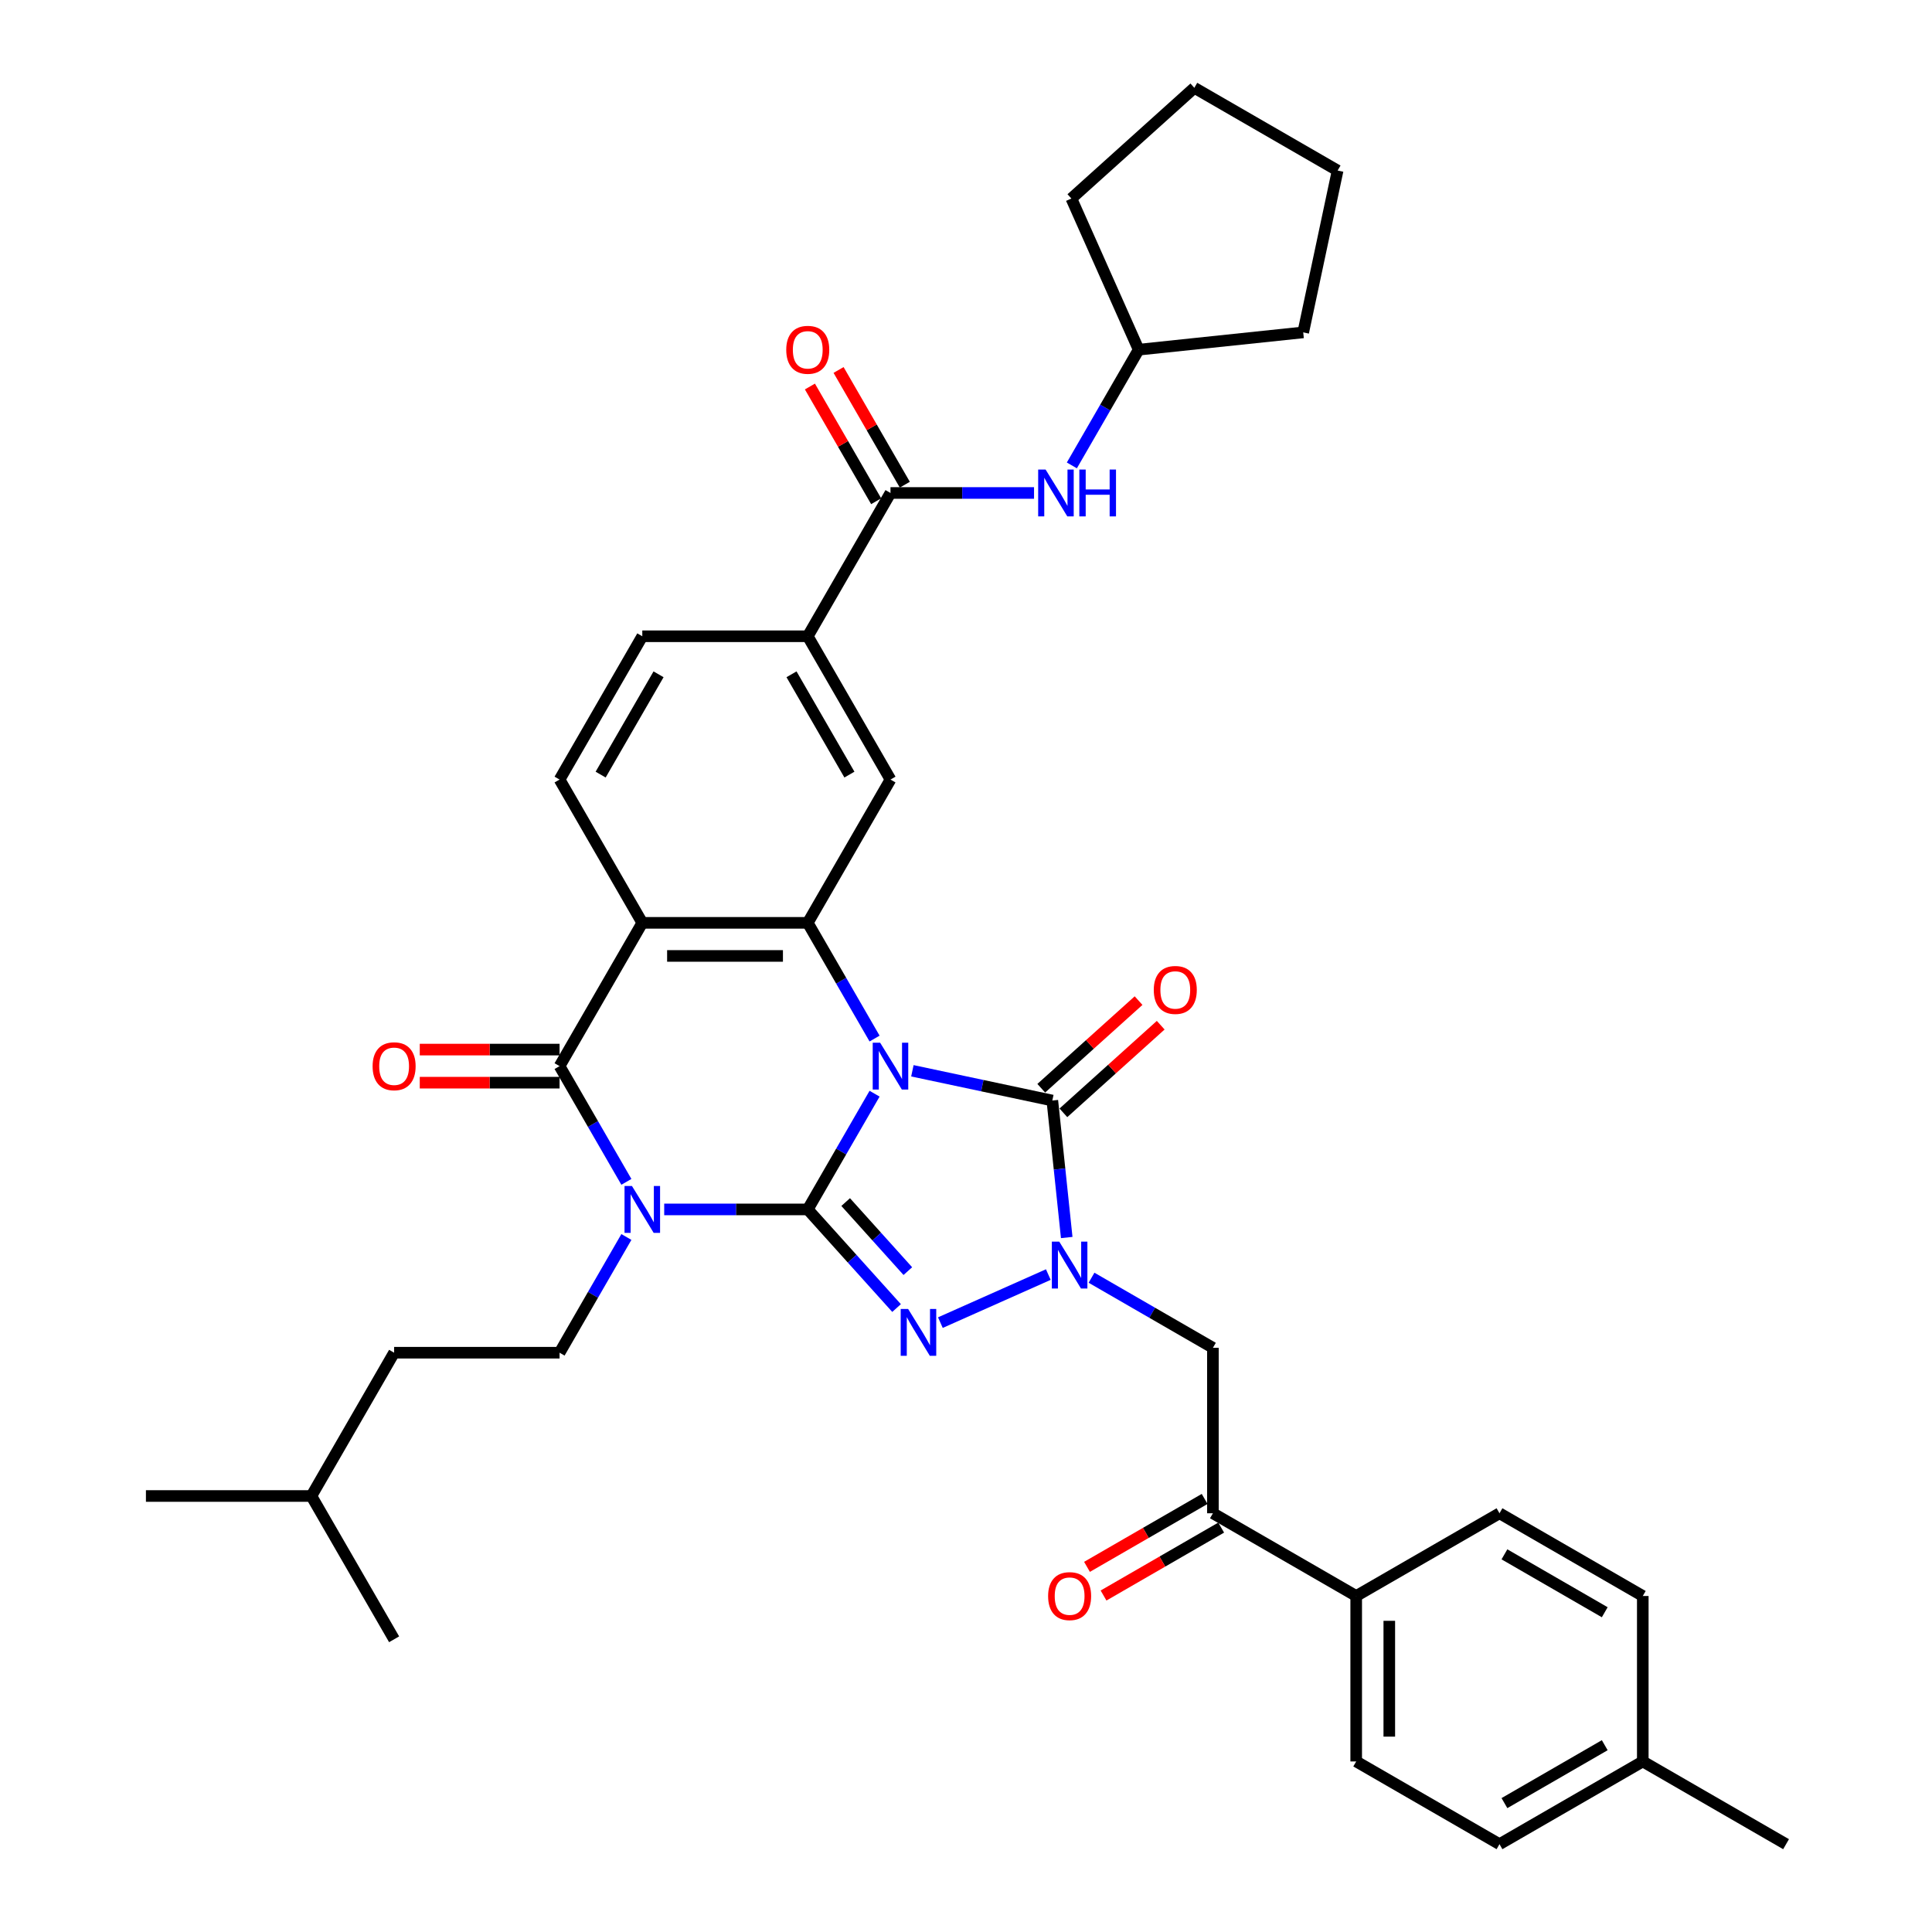 <?xml version='1.0' encoding='iso-8859-1'?>
<svg version='1.1' baseProfile='full'
              xmlns='http://www.w3.org/2000/svg'
                      xmlns:rdkit='http://www.rdkit.org/xml'
                      xmlns:xlink='http://www.w3.org/1999/xlink'
                  xml:space='preserve'
width='1000px' height='1000px' viewBox='0 0 1000 1000'>
<!-- END OF HEADER -->
<rect style='opacity:1.0;fill:#FFFFFF;stroke:none' width='1000' height='1000' x='0' y='0'> </rect>
<path class='bond-0' d='M 452.676,566.096 L 435.385,596.045' style='fill:none;fill-rule:evenodd;stroke:#0000FF;stroke-width:6px;stroke-linecap:butt;stroke-linejoin:miter;stroke-opacity:1' />
<path class='bond-0' d='M 435.385,596.045 L 418.094,625.995' style='fill:none;fill-rule:evenodd;stroke:#000000;stroke-width:6px;stroke-linecap:butt;stroke-linejoin:miter;stroke-opacity:1' />
<path class='bond-3' d='M 472.252,554.238 L 508.467,561.936' style='fill:none;fill-rule:evenodd;stroke:#0000FF;stroke-width:6px;stroke-linecap:butt;stroke-linejoin:miter;stroke-opacity:1' />
<path class='bond-3' d='M 508.467,561.936 L 544.682,569.634' style='fill:none;fill-rule:evenodd;stroke:#000000;stroke-width:6px;stroke-linecap:butt;stroke-linejoin:miter;stroke-opacity:1' />
<path class='bond-5' d='M 452.676,537.56 L 435.385,507.611' style='fill:none;fill-rule:evenodd;stroke:#0000FF;stroke-width:6px;stroke-linecap:butt;stroke-linejoin:miter;stroke-opacity:1' />
<path class='bond-5' d='M 435.385,507.611 L 418.094,477.662' style='fill:none;fill-rule:evenodd;stroke:#000000;stroke-width:6px;stroke-linecap:butt;stroke-linejoin:miter;stroke-opacity:1' />
<path class='bond-1' d='M 418.094,625.995 L 380.943,625.995' style='fill:none;fill-rule:evenodd;stroke:#000000;stroke-width:6px;stroke-linecap:butt;stroke-linejoin:miter;stroke-opacity:1' />
<path class='bond-1' d='M 380.943,625.995 L 343.792,625.995' style='fill:none;fill-rule:evenodd;stroke:#0000FF;stroke-width:6px;stroke-linecap:butt;stroke-linejoin:miter;stroke-opacity:1' />
<path class='bond-2' d='M 418.094,625.995 L 441.076,651.52' style='fill:none;fill-rule:evenodd;stroke:#000000;stroke-width:6px;stroke-linecap:butt;stroke-linejoin:miter;stroke-opacity:1' />
<path class='bond-2' d='M 441.076,651.52 L 464.059,677.045' style='fill:none;fill-rule:evenodd;stroke:#0000FF;stroke-width:6px;stroke-linecap:butt;stroke-linejoin:miter;stroke-opacity:1' />
<path class='bond-2' d='M 437.717,622.191 L 453.805,640.059' style='fill:none;fill-rule:evenodd;stroke:#000000;stroke-width:6px;stroke-linecap:butt;stroke-linejoin:miter;stroke-opacity:1' />
<path class='bond-2' d='M 453.805,640.059 L 469.893,657.926' style='fill:none;fill-rule:evenodd;stroke:#0000FF;stroke-width:6px;stroke-linecap:butt;stroke-linejoin:miter;stroke-opacity:1' />
<path class='bond-11' d='M 324.216,640.262 L 306.925,670.212' style='fill:none;fill-rule:evenodd;stroke:#0000FF;stroke-width:6px;stroke-linecap:butt;stroke-linejoin:miter;stroke-opacity:1' />
<path class='bond-11' d='M 306.925,670.212 L 289.633,700.161' style='fill:none;fill-rule:evenodd;stroke:#000000;stroke-width:6px;stroke-linecap:butt;stroke-linejoin:miter;stroke-opacity:1' />
<path class='bond-38' d='M 324.216,611.727 L 306.925,581.778' style='fill:none;fill-rule:evenodd;stroke:#0000FF;stroke-width:6px;stroke-linecap:butt;stroke-linejoin:miter;stroke-opacity:1' />
<path class='bond-38' d='M 306.925,581.778 L 289.633,551.828' style='fill:none;fill-rule:evenodd;stroke:#000000;stroke-width:6px;stroke-linecap:butt;stroke-linejoin:miter;stroke-opacity:1' />
<path class='bond-37' d='M 486.737,684.589 L 542.606,659.715' style='fill:none;fill-rule:evenodd;stroke:#0000FF;stroke-width:6px;stroke-linecap:butt;stroke-linejoin:miter;stroke-opacity:1' />
<path class='bond-4' d='M 544.682,569.634 L 548.409,605.085' style='fill:none;fill-rule:evenodd;stroke:#000000;stroke-width:6px;stroke-linecap:butt;stroke-linejoin:miter;stroke-opacity:1' />
<path class='bond-4' d='M 548.409,605.085 L 552.135,640.537' style='fill:none;fill-rule:evenodd;stroke:#0000FF;stroke-width:6px;stroke-linecap:butt;stroke-linejoin:miter;stroke-opacity:1' />
<path class='bond-16' d='M 550.413,575.998 L 575.597,553.322' style='fill:none;fill-rule:evenodd;stroke:#000000;stroke-width:6px;stroke-linecap:butt;stroke-linejoin:miter;stroke-opacity:1' />
<path class='bond-16' d='M 575.597,553.322 L 600.782,530.646' style='fill:none;fill-rule:evenodd;stroke:#FF0000;stroke-width:6px;stroke-linecap:butt;stroke-linejoin:miter;stroke-opacity:1' />
<path class='bond-16' d='M 538.952,563.269 L 564.136,540.593' style='fill:none;fill-rule:evenodd;stroke:#000000;stroke-width:6px;stroke-linecap:butt;stroke-linejoin:miter;stroke-opacity:1' />
<path class='bond-16' d='M 564.136,540.593 L 589.321,517.917' style='fill:none;fill-rule:evenodd;stroke:#FF0000;stroke-width:6px;stroke-linecap:butt;stroke-linejoin:miter;stroke-opacity:1' />
<path class='bond-8' d='M 564.973,661.351 L 596.387,679.488' style='fill:none;fill-rule:evenodd;stroke:#0000FF;stroke-width:6px;stroke-linecap:butt;stroke-linejoin:miter;stroke-opacity:1' />
<path class='bond-8' d='M 596.387,679.488 L 627.801,697.625' style='fill:none;fill-rule:evenodd;stroke:#000000;stroke-width:6px;stroke-linecap:butt;stroke-linejoin:miter;stroke-opacity:1' />
<path class='bond-7' d='M 418.094,477.662 L 332.453,477.662' style='fill:none;fill-rule:evenodd;stroke:#000000;stroke-width:6px;stroke-linecap:butt;stroke-linejoin:miter;stroke-opacity:1' />
<path class='bond-7' d='M 405.248,494.79 L 345.299,494.79' style='fill:none;fill-rule:evenodd;stroke:#000000;stroke-width:6px;stroke-linecap:butt;stroke-linejoin:miter;stroke-opacity:1' />
<path class='bond-10' d='M 418.094,477.662 L 460.914,403.495' style='fill:none;fill-rule:evenodd;stroke:#000000;stroke-width:6px;stroke-linecap:butt;stroke-linejoin:miter;stroke-opacity:1' />
<path class='bond-6' d='M 289.633,551.828 L 332.453,477.662' style='fill:none;fill-rule:evenodd;stroke:#000000;stroke-width:6px;stroke-linecap:butt;stroke-linejoin:miter;stroke-opacity:1' />
<path class='bond-17' d='M 289.633,543.264 L 253.45,543.264' style='fill:none;fill-rule:evenodd;stroke:#000000;stroke-width:6px;stroke-linecap:butt;stroke-linejoin:miter;stroke-opacity:1' />
<path class='bond-17' d='M 253.45,543.264 L 217.267,543.264' style='fill:none;fill-rule:evenodd;stroke:#FF0000;stroke-width:6px;stroke-linecap:butt;stroke-linejoin:miter;stroke-opacity:1' />
<path class='bond-17' d='M 289.633,560.392 L 253.45,560.392' style='fill:none;fill-rule:evenodd;stroke:#000000;stroke-width:6px;stroke-linecap:butt;stroke-linejoin:miter;stroke-opacity:1' />
<path class='bond-17' d='M 253.45,560.392 L 217.267,560.392' style='fill:none;fill-rule:evenodd;stroke:#FF0000;stroke-width:6px;stroke-linecap:butt;stroke-linejoin:miter;stroke-opacity:1' />
<path class='bond-14' d='M 332.453,477.662 L 289.633,403.495' style='fill:none;fill-rule:evenodd;stroke:#000000;stroke-width:6px;stroke-linecap:butt;stroke-linejoin:miter;stroke-opacity:1' />
<path class='bond-13' d='M 627.801,697.625 L 627.801,783.265' style='fill:none;fill-rule:evenodd;stroke:#000000;stroke-width:6px;stroke-linecap:butt;stroke-linejoin:miter;stroke-opacity:1' />
<path class='bond-9' d='M 460.914,255.162 L 418.094,329.328' style='fill:none;fill-rule:evenodd;stroke:#000000;stroke-width:6px;stroke-linecap:butt;stroke-linejoin:miter;stroke-opacity:1' />
<path class='bond-15' d='M 460.914,255.162 L 498.064,255.162' style='fill:none;fill-rule:evenodd;stroke:#000000;stroke-width:6px;stroke-linecap:butt;stroke-linejoin:miter;stroke-opacity:1' />
<path class='bond-15' d='M 498.064,255.162 L 535.215,255.162' style='fill:none;fill-rule:evenodd;stroke:#0000FF;stroke-width:6px;stroke-linecap:butt;stroke-linejoin:miter;stroke-opacity:1' />
<path class='bond-20' d='M 468.33,250.88 L 451.187,221.187' style='fill:none;fill-rule:evenodd;stroke:#000000;stroke-width:6px;stroke-linecap:butt;stroke-linejoin:miter;stroke-opacity:1' />
<path class='bond-20' d='M 451.187,221.187 L 434.044,191.495' style='fill:none;fill-rule:evenodd;stroke:#FF0000;stroke-width:6px;stroke-linecap:butt;stroke-linejoin:miter;stroke-opacity:1' />
<path class='bond-20' d='M 453.497,259.444 L 436.354,229.751' style='fill:none;fill-rule:evenodd;stroke:#000000;stroke-width:6px;stroke-linecap:butt;stroke-linejoin:miter;stroke-opacity:1' />
<path class='bond-20' d='M 436.354,229.751 L 419.211,200.059' style='fill:none;fill-rule:evenodd;stroke:#FF0000;stroke-width:6px;stroke-linecap:butt;stroke-linejoin:miter;stroke-opacity:1' />
<path class='bond-12' d='M 460.914,403.495 L 418.094,329.328' style='fill:none;fill-rule:evenodd;stroke:#000000;stroke-width:6px;stroke-linecap:butt;stroke-linejoin:miter;stroke-opacity:1' />
<path class='bond-12' d='M 439.657,400.934 L 409.683,349.017' style='fill:none;fill-rule:evenodd;stroke:#000000;stroke-width:6px;stroke-linecap:butt;stroke-linejoin:miter;stroke-opacity:1' />
<path class='bond-24' d='M 289.633,700.161 L 203.993,700.161' style='fill:none;fill-rule:evenodd;stroke:#000000;stroke-width:6px;stroke-linecap:butt;stroke-linejoin:miter;stroke-opacity:1' />
<path class='bond-19' d='M 418.094,329.328 L 332.453,329.328' style='fill:none;fill-rule:evenodd;stroke:#000000;stroke-width:6px;stroke-linecap:butt;stroke-linejoin:miter;stroke-opacity:1' />
<path class='bond-18' d='M 627.801,783.265 L 701.967,826.085' style='fill:none;fill-rule:evenodd;stroke:#000000;stroke-width:6px;stroke-linecap:butt;stroke-linejoin:miter;stroke-opacity:1' />
<path class='bond-21' d='M 623.519,775.848 L 593.073,793.427' style='fill:none;fill-rule:evenodd;stroke:#000000;stroke-width:6px;stroke-linecap:butt;stroke-linejoin:miter;stroke-opacity:1' />
<path class='bond-21' d='M 593.073,793.427 L 562.626,811.005' style='fill:none;fill-rule:evenodd;stroke:#FF0000;stroke-width:6px;stroke-linecap:butt;stroke-linejoin:miter;stroke-opacity:1' />
<path class='bond-21' d='M 632.083,790.682 L 601.637,808.26' style='fill:none;fill-rule:evenodd;stroke:#000000;stroke-width:6px;stroke-linecap:butt;stroke-linejoin:miter;stroke-opacity:1' />
<path class='bond-21' d='M 601.637,808.26 L 571.191,825.838' style='fill:none;fill-rule:evenodd;stroke:#FF0000;stroke-width:6px;stroke-linecap:butt;stroke-linejoin:miter;stroke-opacity:1' />
<path class='bond-39' d='M 289.633,403.495 L 332.453,329.328' style='fill:none;fill-rule:evenodd;stroke:#000000;stroke-width:6px;stroke-linecap:butt;stroke-linejoin:miter;stroke-opacity:1' />
<path class='bond-39' d='M 310.89,400.934 L 340.864,349.017' style='fill:none;fill-rule:evenodd;stroke:#000000;stroke-width:6px;stroke-linecap:butt;stroke-linejoin:miter;stroke-opacity:1' />
<path class='bond-25' d='M 554.791,240.894 L 572.083,210.945' style='fill:none;fill-rule:evenodd;stroke:#0000FF;stroke-width:6px;stroke-linecap:butt;stroke-linejoin:miter;stroke-opacity:1' />
<path class='bond-25' d='M 572.083,210.945 L 589.374,180.995' style='fill:none;fill-rule:evenodd;stroke:#000000;stroke-width:6px;stroke-linecap:butt;stroke-linejoin:miter;stroke-opacity:1' />
<path class='bond-22' d='M 701.967,826.085 L 701.967,911.725' style='fill:none;fill-rule:evenodd;stroke:#000000;stroke-width:6px;stroke-linecap:butt;stroke-linejoin:miter;stroke-opacity:1' />
<path class='bond-22' d='M 719.095,838.931 L 719.095,898.879' style='fill:none;fill-rule:evenodd;stroke:#000000;stroke-width:6px;stroke-linecap:butt;stroke-linejoin:miter;stroke-opacity:1' />
<path class='bond-23' d='M 701.967,826.085 L 776.134,783.265' style='fill:none;fill-rule:evenodd;stroke:#000000;stroke-width:6px;stroke-linecap:butt;stroke-linejoin:miter;stroke-opacity:1' />
<path class='bond-27' d='M 701.967,911.725 L 776.134,954.545' style='fill:none;fill-rule:evenodd;stroke:#000000;stroke-width:6px;stroke-linecap:butt;stroke-linejoin:miter;stroke-opacity:1' />
<path class='bond-26' d='M 776.134,783.265 L 850.301,826.085' style='fill:none;fill-rule:evenodd;stroke:#000000;stroke-width:6px;stroke-linecap:butt;stroke-linejoin:miter;stroke-opacity:1' />
<path class='bond-26' d='M 778.695,804.521 L 830.612,834.495' style='fill:none;fill-rule:evenodd;stroke:#000000;stroke-width:6px;stroke-linecap:butt;stroke-linejoin:miter;stroke-opacity:1' />
<path class='bond-29' d='M 203.993,700.161 L 161.173,774.328' style='fill:none;fill-rule:evenodd;stroke:#000000;stroke-width:6px;stroke-linecap:butt;stroke-linejoin:miter;stroke-opacity:1' />
<path class='bond-31' d='M 589.374,180.995 L 554.541,102.759' style='fill:none;fill-rule:evenodd;stroke:#000000;stroke-width:6px;stroke-linecap:butt;stroke-linejoin:miter;stroke-opacity:1' />
<path class='bond-32' d='M 589.374,180.995 L 674.545,172.043' style='fill:none;fill-rule:evenodd;stroke:#000000;stroke-width:6px;stroke-linecap:butt;stroke-linejoin:miter;stroke-opacity:1' />
<path class='bond-28' d='M 850.301,826.085 L 850.301,911.725' style='fill:none;fill-rule:evenodd;stroke:#000000;stroke-width:6px;stroke-linecap:butt;stroke-linejoin:miter;stroke-opacity:1' />
<path class='bond-41' d='M 776.134,954.545 L 850.301,911.725' style='fill:none;fill-rule:evenodd;stroke:#000000;stroke-width:6px;stroke-linecap:butt;stroke-linejoin:miter;stroke-opacity:1' />
<path class='bond-41' d='M 778.695,933.289 L 830.612,903.315' style='fill:none;fill-rule:evenodd;stroke:#000000;stroke-width:6px;stroke-linecap:butt;stroke-linejoin:miter;stroke-opacity:1' />
<path class='bond-30' d='M 850.301,911.725 L 924.467,954.545' style='fill:none;fill-rule:evenodd;stroke:#000000;stroke-width:6px;stroke-linecap:butt;stroke-linejoin:miter;stroke-opacity:1' />
<path class='bond-33' d='M 161.173,774.328 L 75.533,774.328' style='fill:none;fill-rule:evenodd;stroke:#000000;stroke-width:6px;stroke-linecap:butt;stroke-linejoin:miter;stroke-opacity:1' />
<path class='bond-34' d='M 161.173,774.328 L 203.993,848.494' style='fill:none;fill-rule:evenodd;stroke:#000000;stroke-width:6px;stroke-linecap:butt;stroke-linejoin:miter;stroke-opacity:1' />
<path class='bond-35' d='M 554.541,102.759 L 618.184,45.455' style='fill:none;fill-rule:evenodd;stroke:#000000;stroke-width:6px;stroke-linecap:butt;stroke-linejoin:miter;stroke-opacity:1' />
<path class='bond-36' d='M 674.545,172.043 L 692.351,88.275' style='fill:none;fill-rule:evenodd;stroke:#000000;stroke-width:6px;stroke-linecap:butt;stroke-linejoin:miter;stroke-opacity:1' />
<path class='bond-40' d='M 618.184,45.455 L 692.351,88.275' style='fill:none;fill-rule:evenodd;stroke:#000000;stroke-width:6px;stroke-linecap:butt;stroke-linejoin:miter;stroke-opacity:1' />
<path  class='atom-0' d='M 455.553 539.701
L 463.5 552.548
Q 464.288 553.815, 465.555 556.11
Q 466.823 558.405, 466.891 558.542
L 466.891 539.701
L 470.111 539.701
L 470.111 563.955
L 466.789 563.955
L 458.259 549.91
Q 457.265 548.266, 456.203 546.381
Q 455.176 544.497, 454.867 543.915
L 454.867 563.955
L 451.716 563.955
L 451.716 539.701
L 455.553 539.701
' fill='#0000FF'/>
<path  class='atom-2' d='M 327.092 613.868
L 335.04 626.714
Q 335.828 627.982, 337.095 630.277
Q 338.363 632.572, 338.431 632.709
L 338.431 613.868
L 341.651 613.868
L 341.651 638.121
L 338.328 638.121
L 329.799 624.076
Q 328.805 622.432, 327.743 620.548
Q 326.716 618.664, 326.407 618.082
L 326.407 638.121
L 323.256 638.121
L 323.256 613.868
L 327.092 613.868
' fill='#0000FF'/>
<path  class='atom-3' d='M 470.037 677.511
L 477.984 690.357
Q 478.772 691.625, 480.04 693.92
Q 481.307 696.215, 481.376 696.352
L 481.376 677.511
L 484.596 677.511
L 484.596 701.764
L 481.273 701.764
L 472.743 687.719
Q 471.75 686.075, 470.688 684.191
Q 469.66 682.307, 469.352 681.725
L 469.352 701.764
L 466.2 701.764
L 466.2 677.511
L 470.037 677.511
' fill='#0000FF'/>
<path  class='atom-5' d='M 548.273 642.678
L 556.221 655.524
Q 557.008 656.792, 558.276 659.087
Q 559.543 661.382, 559.612 661.519
L 559.612 642.678
L 562.832 642.678
L 562.832 666.931
L 559.509 666.931
L 550.979 652.886
Q 549.986 651.242, 548.924 649.358
Q 547.896 647.474, 547.588 646.892
L 547.588 666.931
L 544.437 666.931
L 544.437 642.678
L 548.273 642.678
' fill='#0000FF'/>
<path  class='atom-16' d='M 541.193 243.035
L 549.14 255.881
Q 549.928 257.149, 551.196 259.444
Q 552.463 261.739, 552.532 261.876
L 552.532 243.035
L 555.752 243.035
L 555.752 267.288
L 552.429 267.288
L 543.899 253.243
Q 542.906 251.599, 541.844 249.715
Q 540.816 247.831, 540.508 247.249
L 540.508 267.288
L 537.356 267.288
L 537.356 243.035
L 541.193 243.035
' fill='#0000FF'/>
<path  class='atom-16' d='M 558.663 243.035
L 561.952 243.035
L 561.952 253.346
L 574.353 253.346
L 574.353 243.035
L 577.641 243.035
L 577.641 267.288
L 574.353 267.288
L 574.353 256.087
L 561.952 256.087
L 561.952 267.288
L 558.663 267.288
L 558.663 243.035
' fill='#0000FF'/>
<path  class='atom-17' d='M 597.192 512.398
Q 597.192 506.574, 600.07 503.32
Q 602.947 500.066, 608.325 500.066
Q 613.704 500.066, 616.581 503.32
Q 619.459 506.574, 619.459 512.398
Q 619.459 518.29, 616.547 521.647
Q 613.635 524.97, 608.325 524.97
Q 602.982 524.97, 600.07 521.647
Q 597.192 518.324, 597.192 512.398
M 608.325 522.229
Q 612.025 522.229, 614.012 519.763
Q 616.033 517.262, 616.033 512.398
Q 616.033 507.636, 614.012 505.238
Q 612.025 502.806, 608.325 502.806
Q 604.626 502.806, 602.605 505.204
Q 600.618 507.602, 600.618 512.398
Q 600.618 517.296, 602.605 519.763
Q 604.626 522.229, 608.325 522.229
' fill='#FF0000'/>
<path  class='atom-18' d='M 192.86 551.897
Q 192.86 546.073, 195.737 542.819
Q 198.615 539.564, 203.993 539.564
Q 209.371 539.564, 212.249 542.819
Q 215.126 546.073, 215.126 551.897
Q 215.126 557.789, 212.215 561.146
Q 209.303 564.469, 203.993 564.469
Q 198.649 564.469, 195.737 561.146
Q 192.86 557.823, 192.86 551.897
M 203.993 561.728
Q 207.693 561.728, 209.68 559.262
Q 211.701 556.761, 211.701 551.897
Q 211.701 547.135, 209.68 544.737
Q 207.693 542.305, 203.993 542.305
Q 200.293 542.305, 198.272 544.703
Q 196.285 547.101, 196.285 551.897
Q 196.285 556.795, 198.272 559.262
Q 200.293 561.728, 203.993 561.728
' fill='#FF0000'/>
<path  class='atom-21' d='M 406.96 181.064
Q 406.96 175.24, 409.838 171.986
Q 412.715 168.732, 418.094 168.732
Q 423.472 168.732, 426.349 171.986
Q 429.227 175.24, 429.227 181.064
Q 429.227 186.956, 426.315 190.313
Q 423.403 193.636, 418.094 193.636
Q 412.75 193.636, 409.838 190.313
Q 406.96 186.99, 406.96 181.064
M 418.094 190.895
Q 421.793 190.895, 423.78 188.429
Q 425.801 185.928, 425.801 181.064
Q 425.801 176.302, 423.78 173.904
Q 421.793 171.472, 418.094 171.472
Q 414.394 171.472, 412.373 173.87
Q 410.386 176.268, 410.386 181.064
Q 410.386 185.962, 412.373 188.429
Q 414.394 190.895, 418.094 190.895
' fill='#FF0000'/>
<path  class='atom-22' d='M 542.501 826.154
Q 542.501 820.33, 545.379 817.076
Q 548.256 813.821, 553.634 813.821
Q 559.012 813.821, 561.89 817.076
Q 564.767 820.33, 564.767 826.154
Q 564.767 832.046, 561.856 835.403
Q 558.944 838.726, 553.634 838.726
Q 548.29 838.726, 545.379 835.403
Q 542.501 832.08, 542.501 826.154
M 553.634 835.985
Q 557.334 835.985, 559.321 833.519
Q 561.342 831.018, 561.342 826.154
Q 561.342 821.392, 559.321 818.994
Q 557.334 816.562, 553.634 816.562
Q 549.935 816.562, 547.914 818.96
Q 545.927 821.358, 545.927 826.154
Q 545.927 831.052, 547.914 833.519
Q 549.935 835.985, 553.634 835.985
' fill='#FF0000'/>
</svg>
